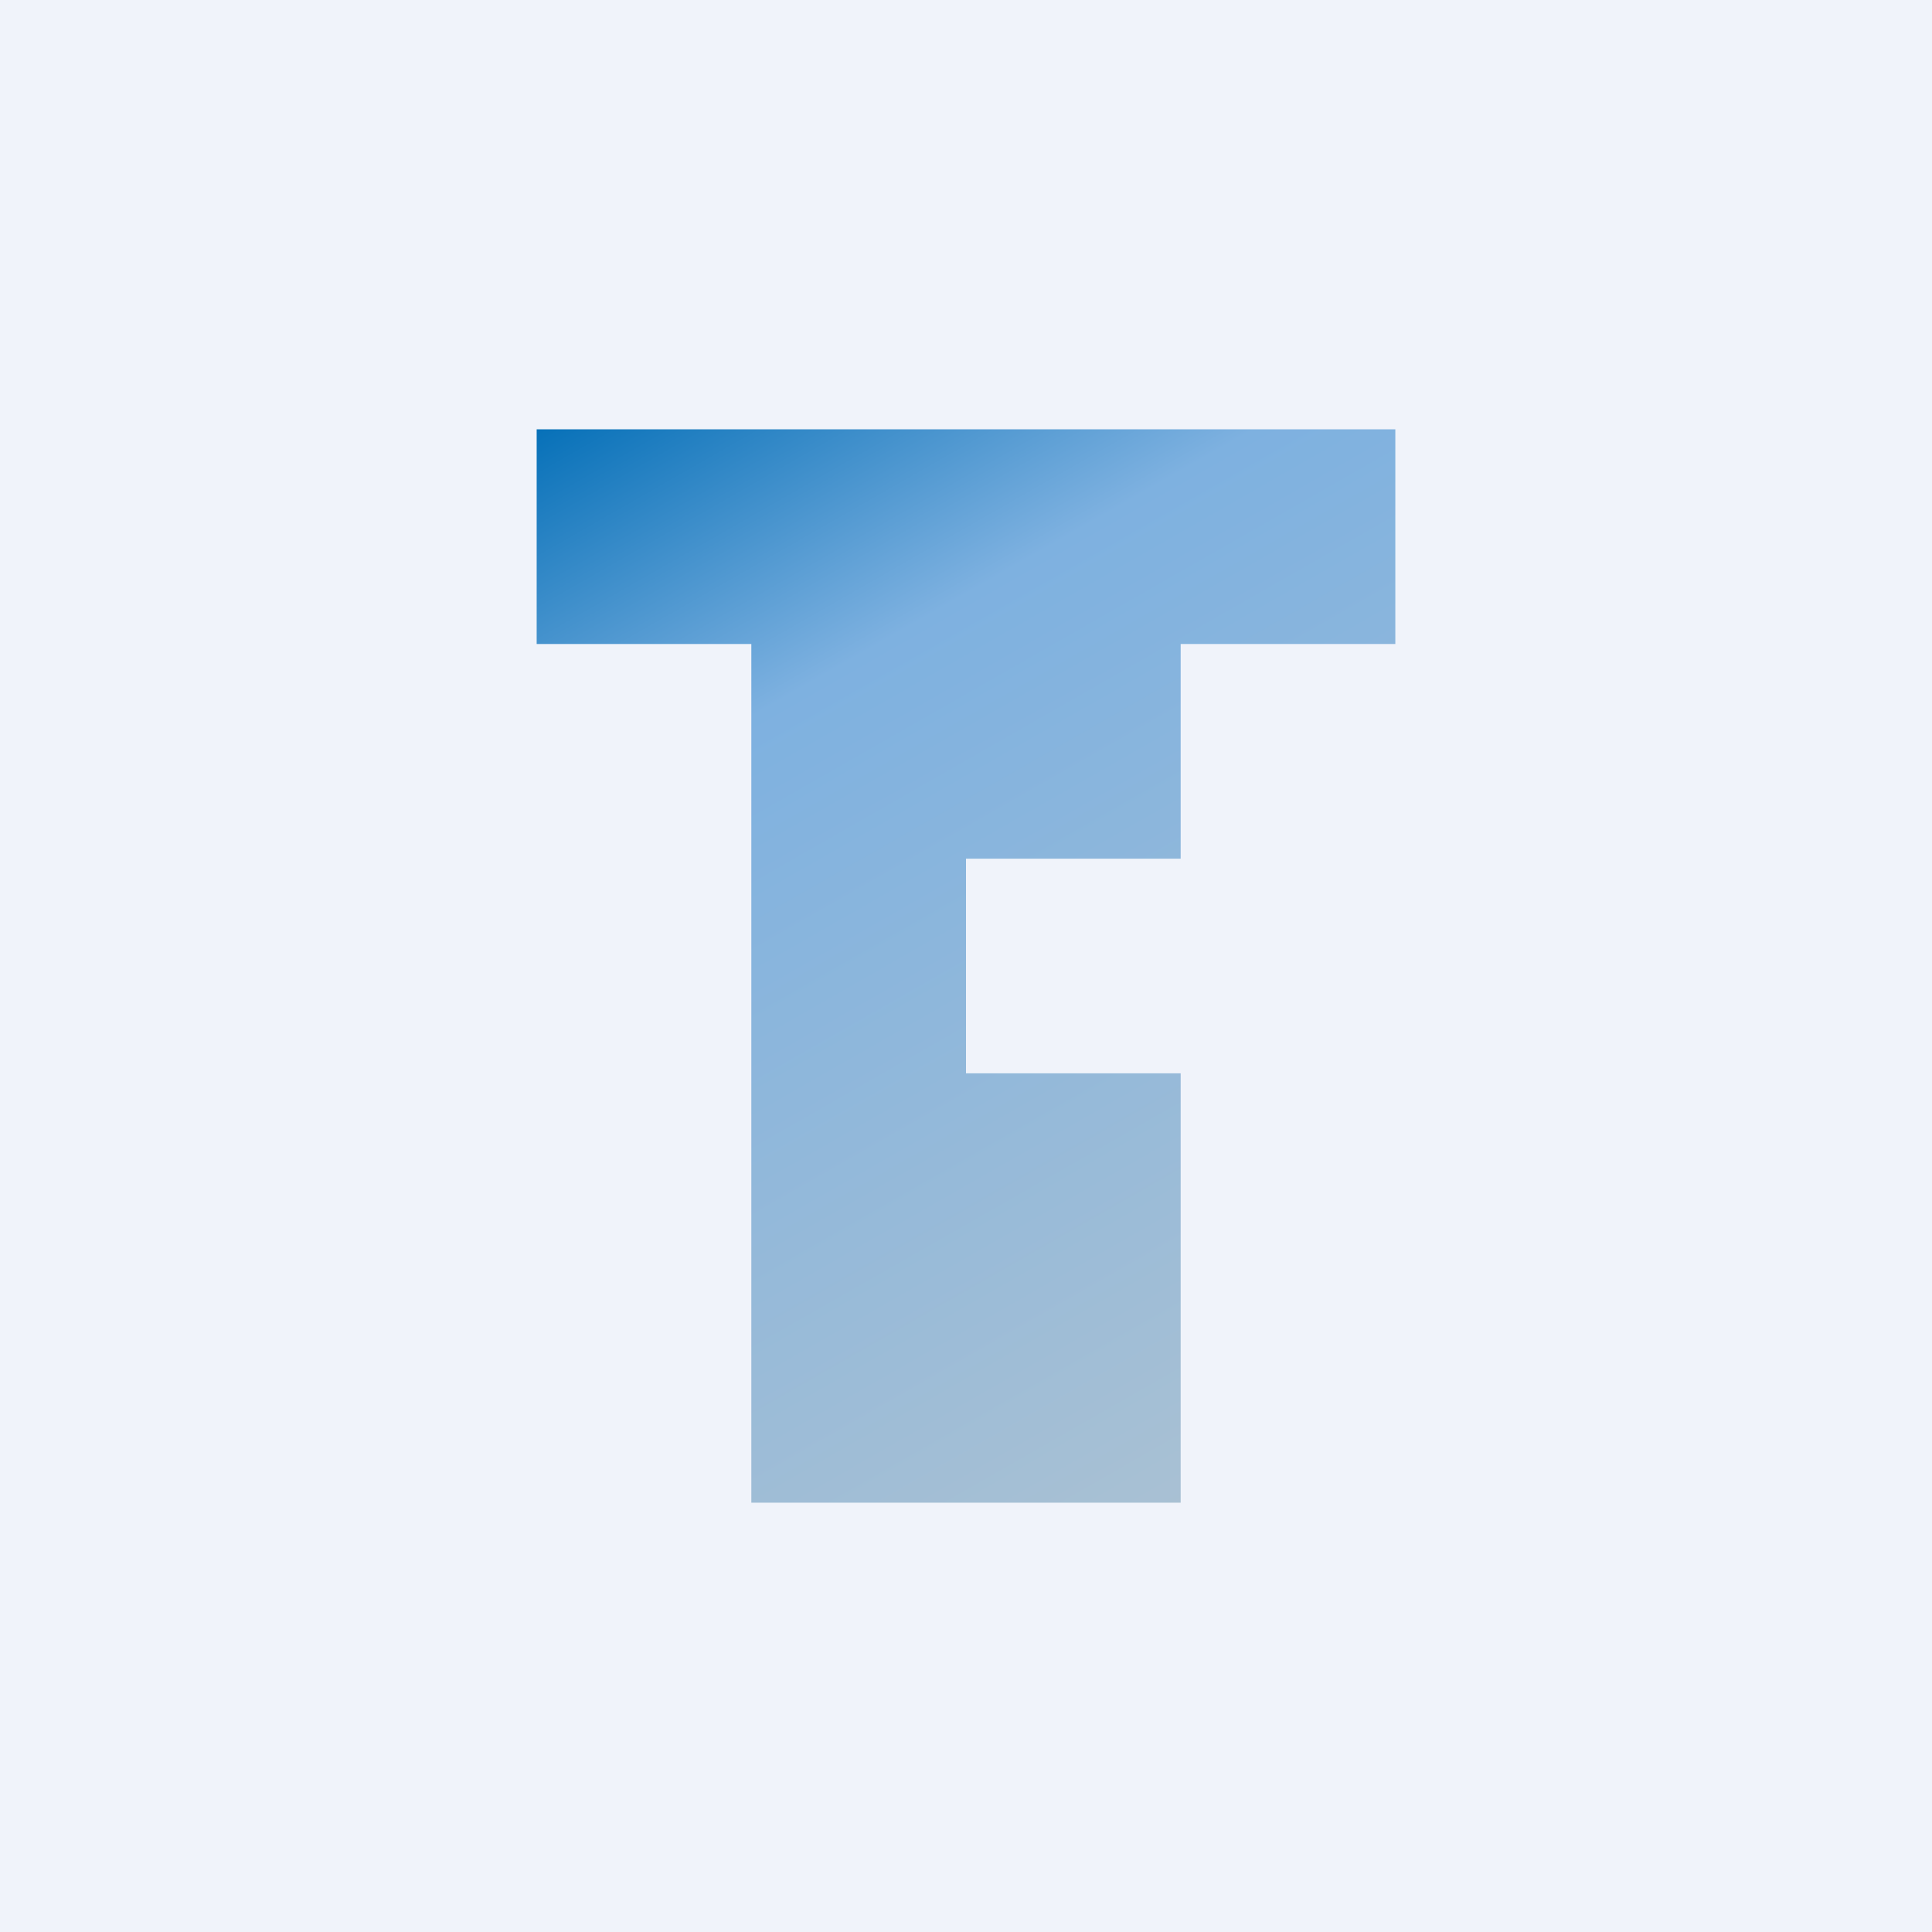<!-- by TradingView --><svg width="18" height="18" viewBox="0 0 18 18" xmlns="http://www.w3.org/2000/svg"><path fill="#F0F3FA" d="M0 0h18v18H0z"/><path d="M13 4H5v2h2v8h4v-4H9V8h2V6h2V4Z" fill="url(#a4jxgqwfr)"/><defs><linearGradient id="a4jxgqwfr" x1="5.5" y1="3.5" x2="11.5" y2="14" gradientUnits="userSpaceOnUse"><stop stop-color="#006DB6"/><stop offset=".29" stop-color="#7EB1E0"/><stop offset="1" stop-color="#AAC1D3"/></linearGradient></defs></svg>
